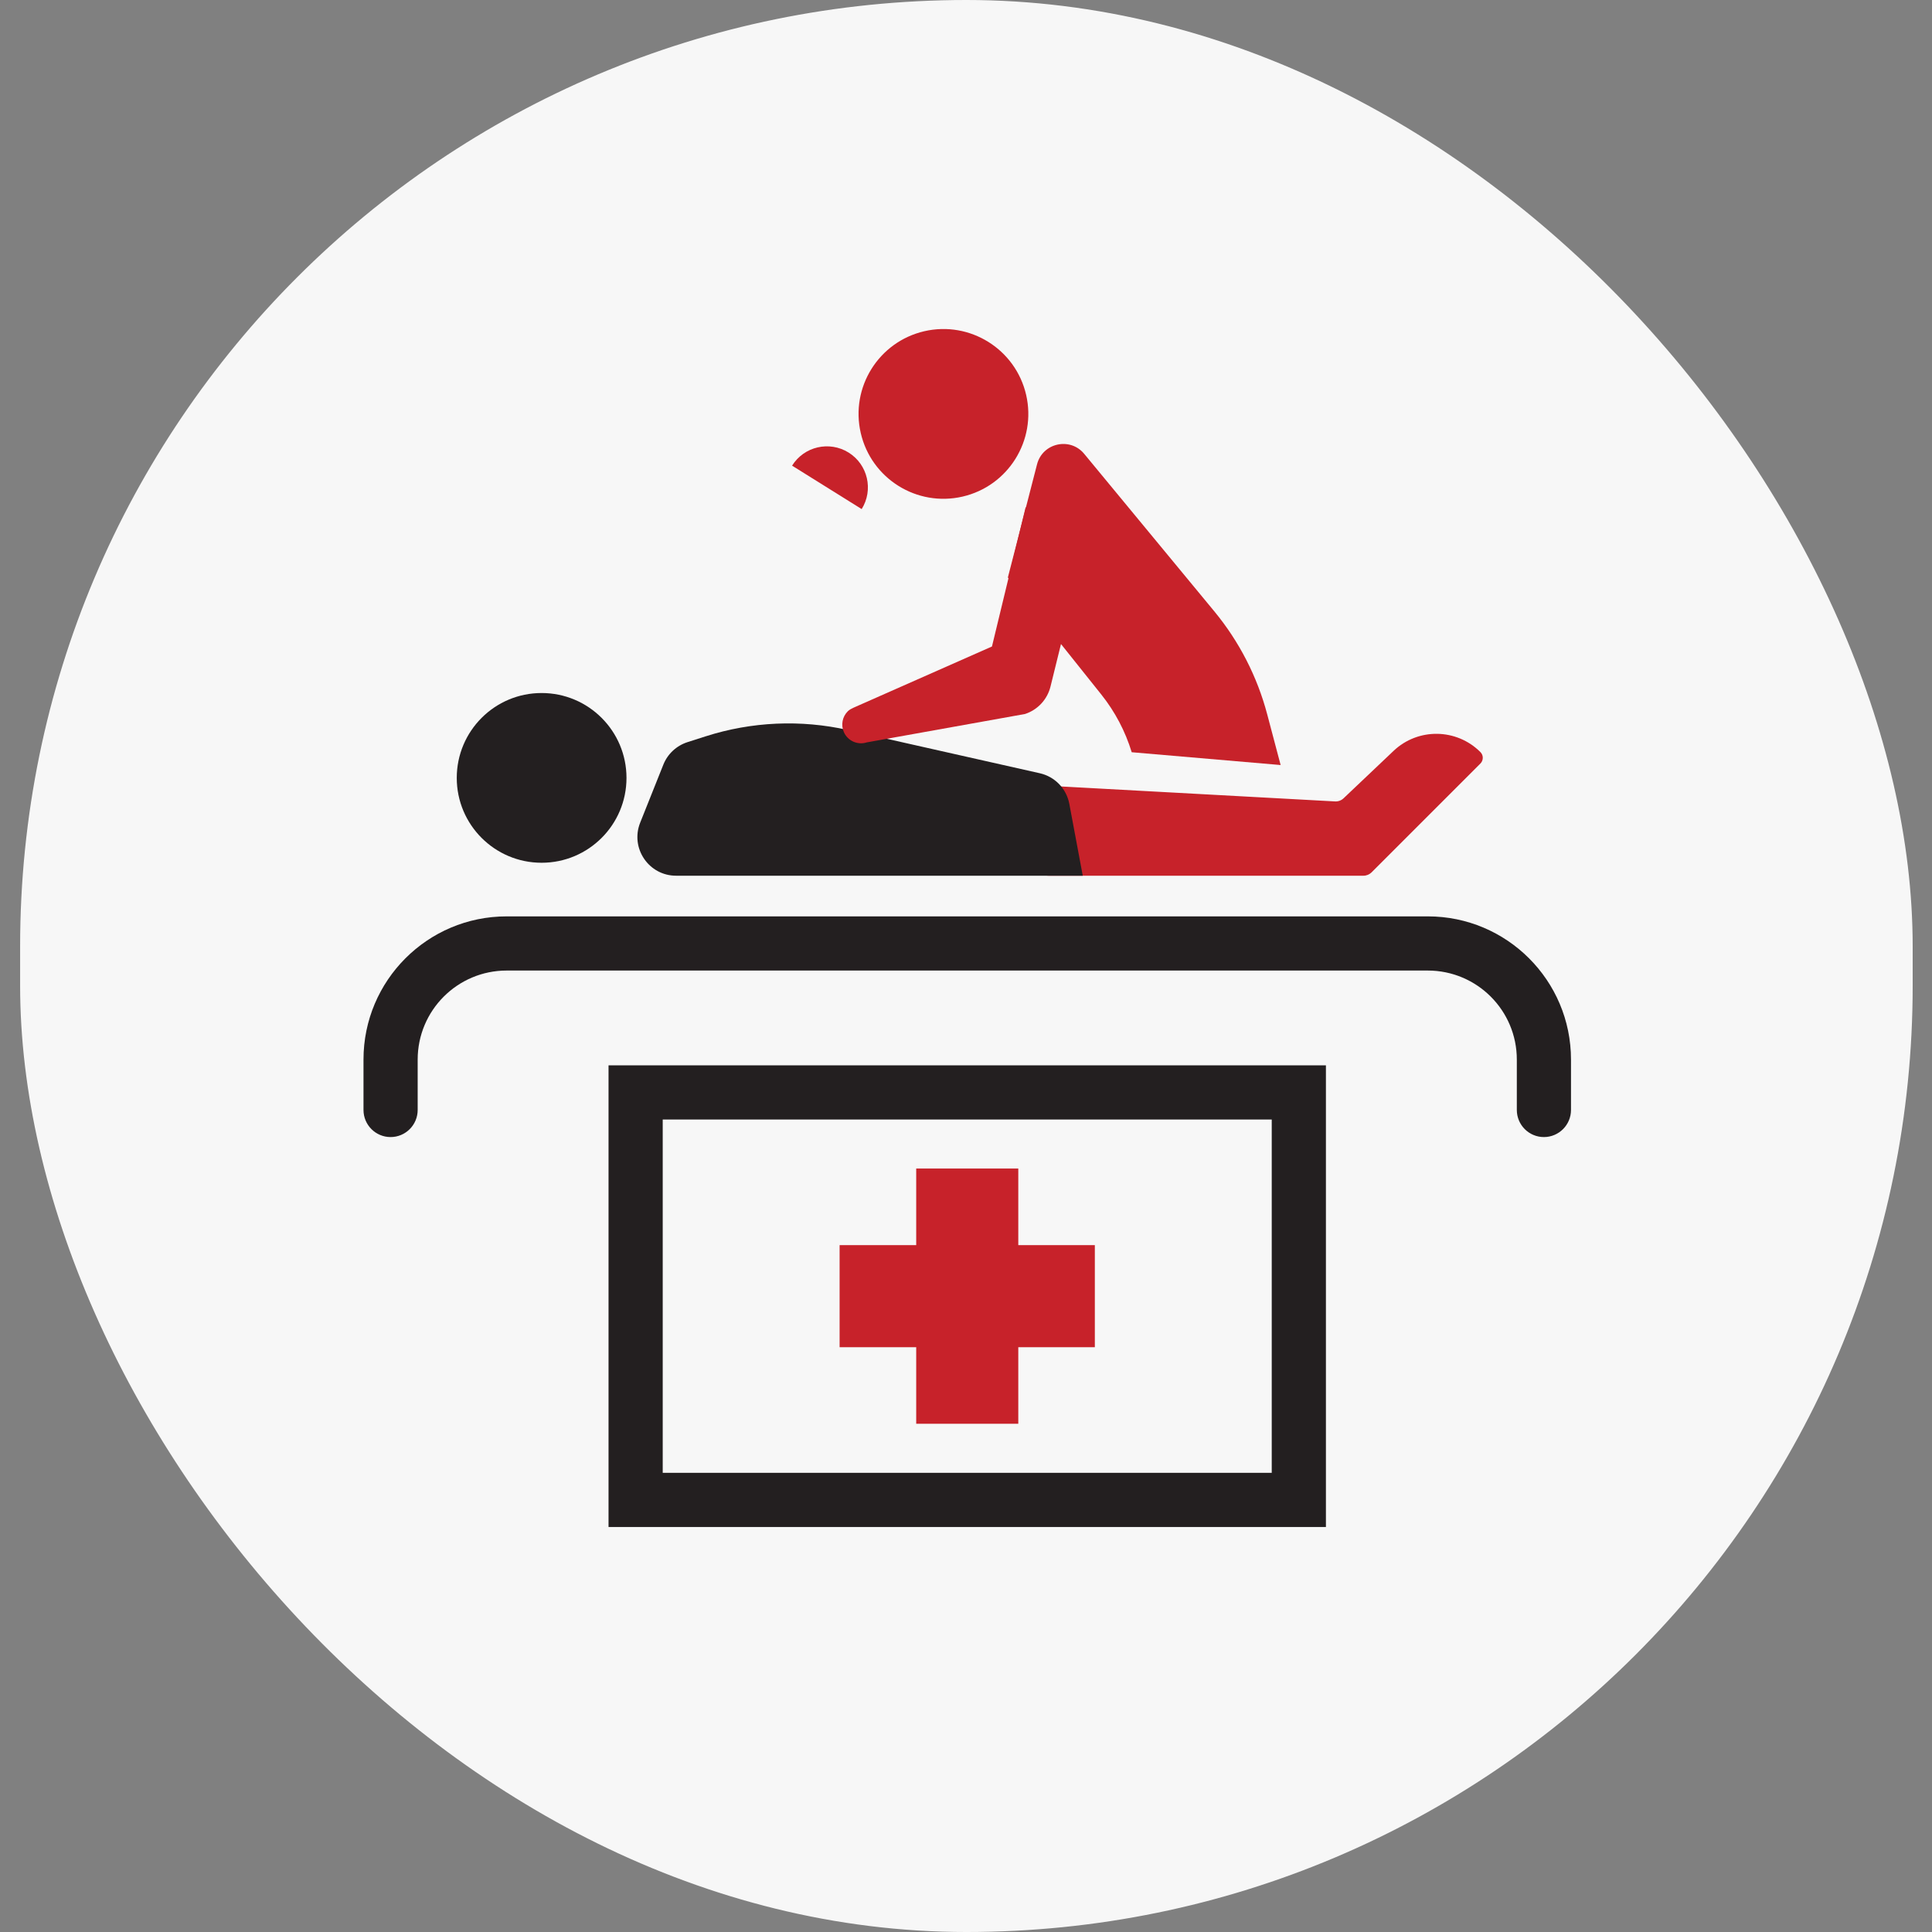 <svg width="48" height="48" viewBox="0 0 48 48" fill="none" xmlns="http://www.w3.org/2000/svg">
<rect x="0" y="0" width="48" height="48" fill="#808080" stroke="none"/>
<rect x="0.5" width="47.02" height="48" rx="23.51" fill="#F7F7F7"/>
<path d="M33.168 19.911L26.064 19.523C25.898 19.513 25.759 19.645 25.759 19.81V21.468C25.759 21.628 25.889 21.757 26.048 21.757H33.874C33.951 21.757 34.024 21.726 34.078 21.672L36.78 18.97C36.859 18.891 36.859 18.763 36.78 18.685C36.187 18.092 35.23 18.079 34.622 18.656L33.382 19.832C33.325 19.887 33.247 19.916 33.168 19.911Z" fill="#C7222A"/>
<path d="M22.763 29.032H25.299V35.373H22.763V29.032Z" fill="#C7222A"/>
<path d="M27.201 30.935V33.471H20.86V30.935H27.201Z" fill="#C7222A"/>
<path d="M15.565 19.327C15.565 20.491 14.621 21.435 13.456 21.435C12.292 21.435 11.348 20.491 11.348 19.327C11.348 18.162 12.292 17.218 13.456 17.218C14.621 17.218 15.565 18.162 15.565 19.327Z" fill="#231F20"/>
<path d="M16.48 18.999C16.586 18.732 16.806 18.527 17.079 18.439L17.532 18.294C18.674 17.928 19.894 17.874 21.065 18.137L25.833 19.211C26.208 19.295 26.496 19.594 26.567 19.972L26.901 21.757H16.798C16.118 21.757 15.653 21.071 15.905 20.439L16.48 18.999Z" fill="#231F20"/>
<path fill-rule="evenodd" clip-rule="evenodd" d="M9.031 26.325C9.031 24.36 10.623 22.767 12.588 22.767H35.473C37.438 22.767 39.031 24.36 39.031 26.325V27.576C39.031 27.948 38.729 28.25 38.358 28.25C37.986 28.25 37.685 27.948 37.685 27.576V26.325C37.685 25.103 36.695 24.113 35.473 24.113H12.588C11.367 24.113 10.377 25.103 10.377 26.325V27.576C10.377 27.948 10.076 28.25 9.704 28.25C9.332 28.25 9.031 27.948 9.031 27.576V26.325Z" fill="#231F20"/>
<path fill-rule="evenodd" clip-rule="evenodd" d="M31.596 27.814H16.465V36.592H31.596V27.814ZM15.119 26.468V37.938H32.942V26.468H15.119Z" fill="#231F20"/>
<path d="M25.494 9.809C25.756 10.943 25.049 12.076 23.914 12.338C22.779 12.6 21.647 11.893 21.385 10.758C21.123 9.624 21.83 8.492 22.964 8.229C24.099 7.967 25.231 8.674 25.494 9.809Z" fill="#C7222A"/>
<path d="M21.084 11.244C21.561 11.542 21.706 12.171 21.408 12.648C21.239 12.543 19.967 11.748 19.679 11.569C19.977 11.091 20.606 10.946 21.084 11.244Z" fill="#C7222A"/>
<path d="M25.04 14.348L25.765 11.536C25.902 11.004 26.585 10.851 26.936 11.275L30.167 15.186C30.787 15.936 31.237 16.812 31.485 17.753L31.817 19.007L28.117 18.689C27.958 18.168 27.702 17.682 27.363 17.257L25.04 14.348Z" fill="#C7222A"/>
<path d="M25.481 12.603L27.094 13.025L26.1 17.055C26.021 17.378 25.781 17.636 25.466 17.739L21.536 18.444C21.31 18.517 21.065 18.409 20.967 18.193C20.886 18.013 20.928 17.805 21.064 17.671C21.105 17.631 21.157 17.605 21.209 17.581L24.645 16.062L25.481 12.603Z" fill="#C7222A"/>
</svg>
